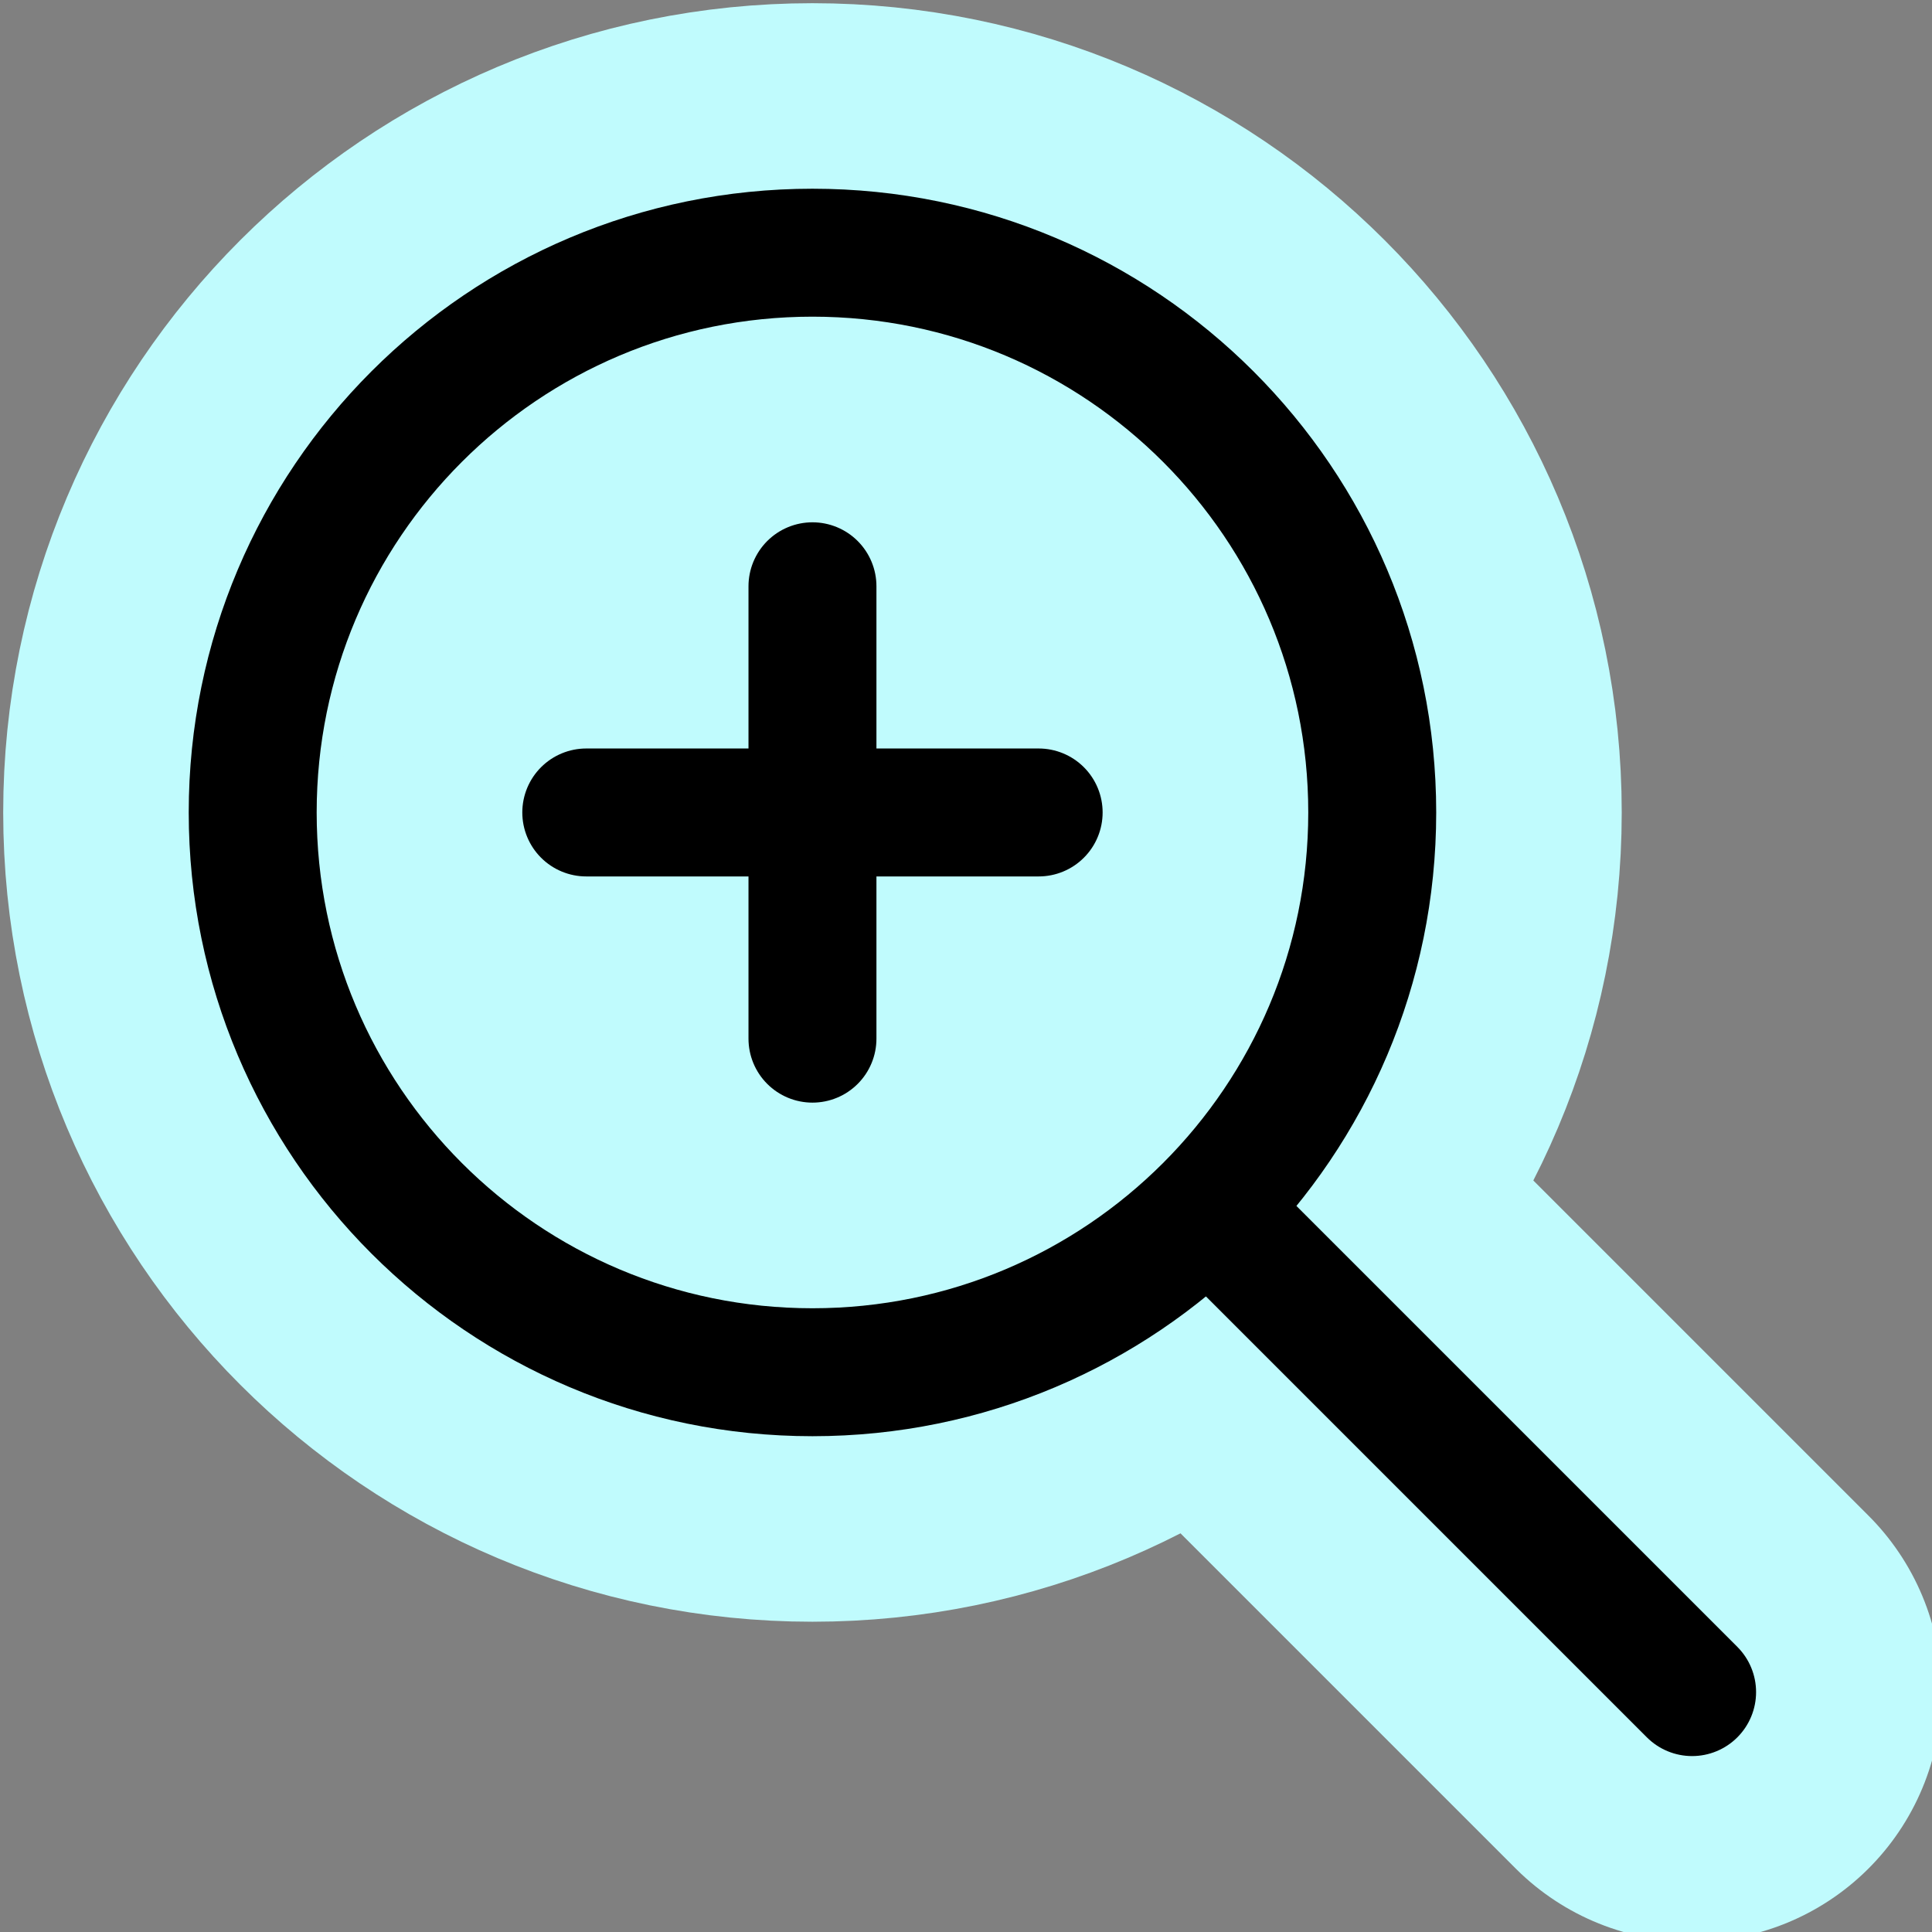 <?xml version="1.0" encoding="UTF-8"?> <svg xmlns="http://www.w3.org/2000/svg" width="151" height="151" viewBox="0 0 151 151" fill="none"><rect x="0" y="0" width="151" height="151" fill="#808080" stroke="none"/> <g clip-path="url(#clip0_68_47)"> <path d="M63.5 107.25C87.662 107.25 107.25 87.662 107.25 63.5C107.25 39.337 87.662 19.75 63.5 19.75C39.337 19.75 19.75 39.337 19.75 63.5C19.75 87.662 39.337 107.25 63.5 107.25Z" stroke="#C0FBFD" stroke-width="39" stroke-linecap="round" stroke-linejoin="round"></path> <path d="M132.25 132.25L94.75 94.75" stroke="#C0FBFD" stroke-width="39" stroke-linecap="round" stroke-linejoin="round"></path> <path d="M45.822 63.5H81.178M63.5 45.822V81.178" stroke="#C0FBFD" stroke-width="39" stroke-linecap="round" stroke-linejoin="round"></path> <path d="M63.5 107.25C87.662 107.25 107.25 87.662 107.25 63.5C107.25 39.337 87.662 19.75 63.5 19.75C39.337 19.75 19.75 39.337 19.75 63.5C19.75 87.662 39.337 107.25 63.5 107.25Z" stroke="black" stroke-width="10" stroke-linecap="round" stroke-linejoin="round"></path> <path d="M132.25 132.25L94.75 94.75" stroke="black" stroke-width="10" stroke-linecap="round" stroke-linejoin="round"></path> <path d="M45.822 63.5H81.178M63.5 45.822V81.178" stroke="black" stroke-width="10" stroke-linecap="round" stroke-linejoin="round"></path> </g> <defs> <clipPath id="clip0_68_47"> <rect width="151" height="151" fill="white"></rect> </clipPath> </defs> </svg> 